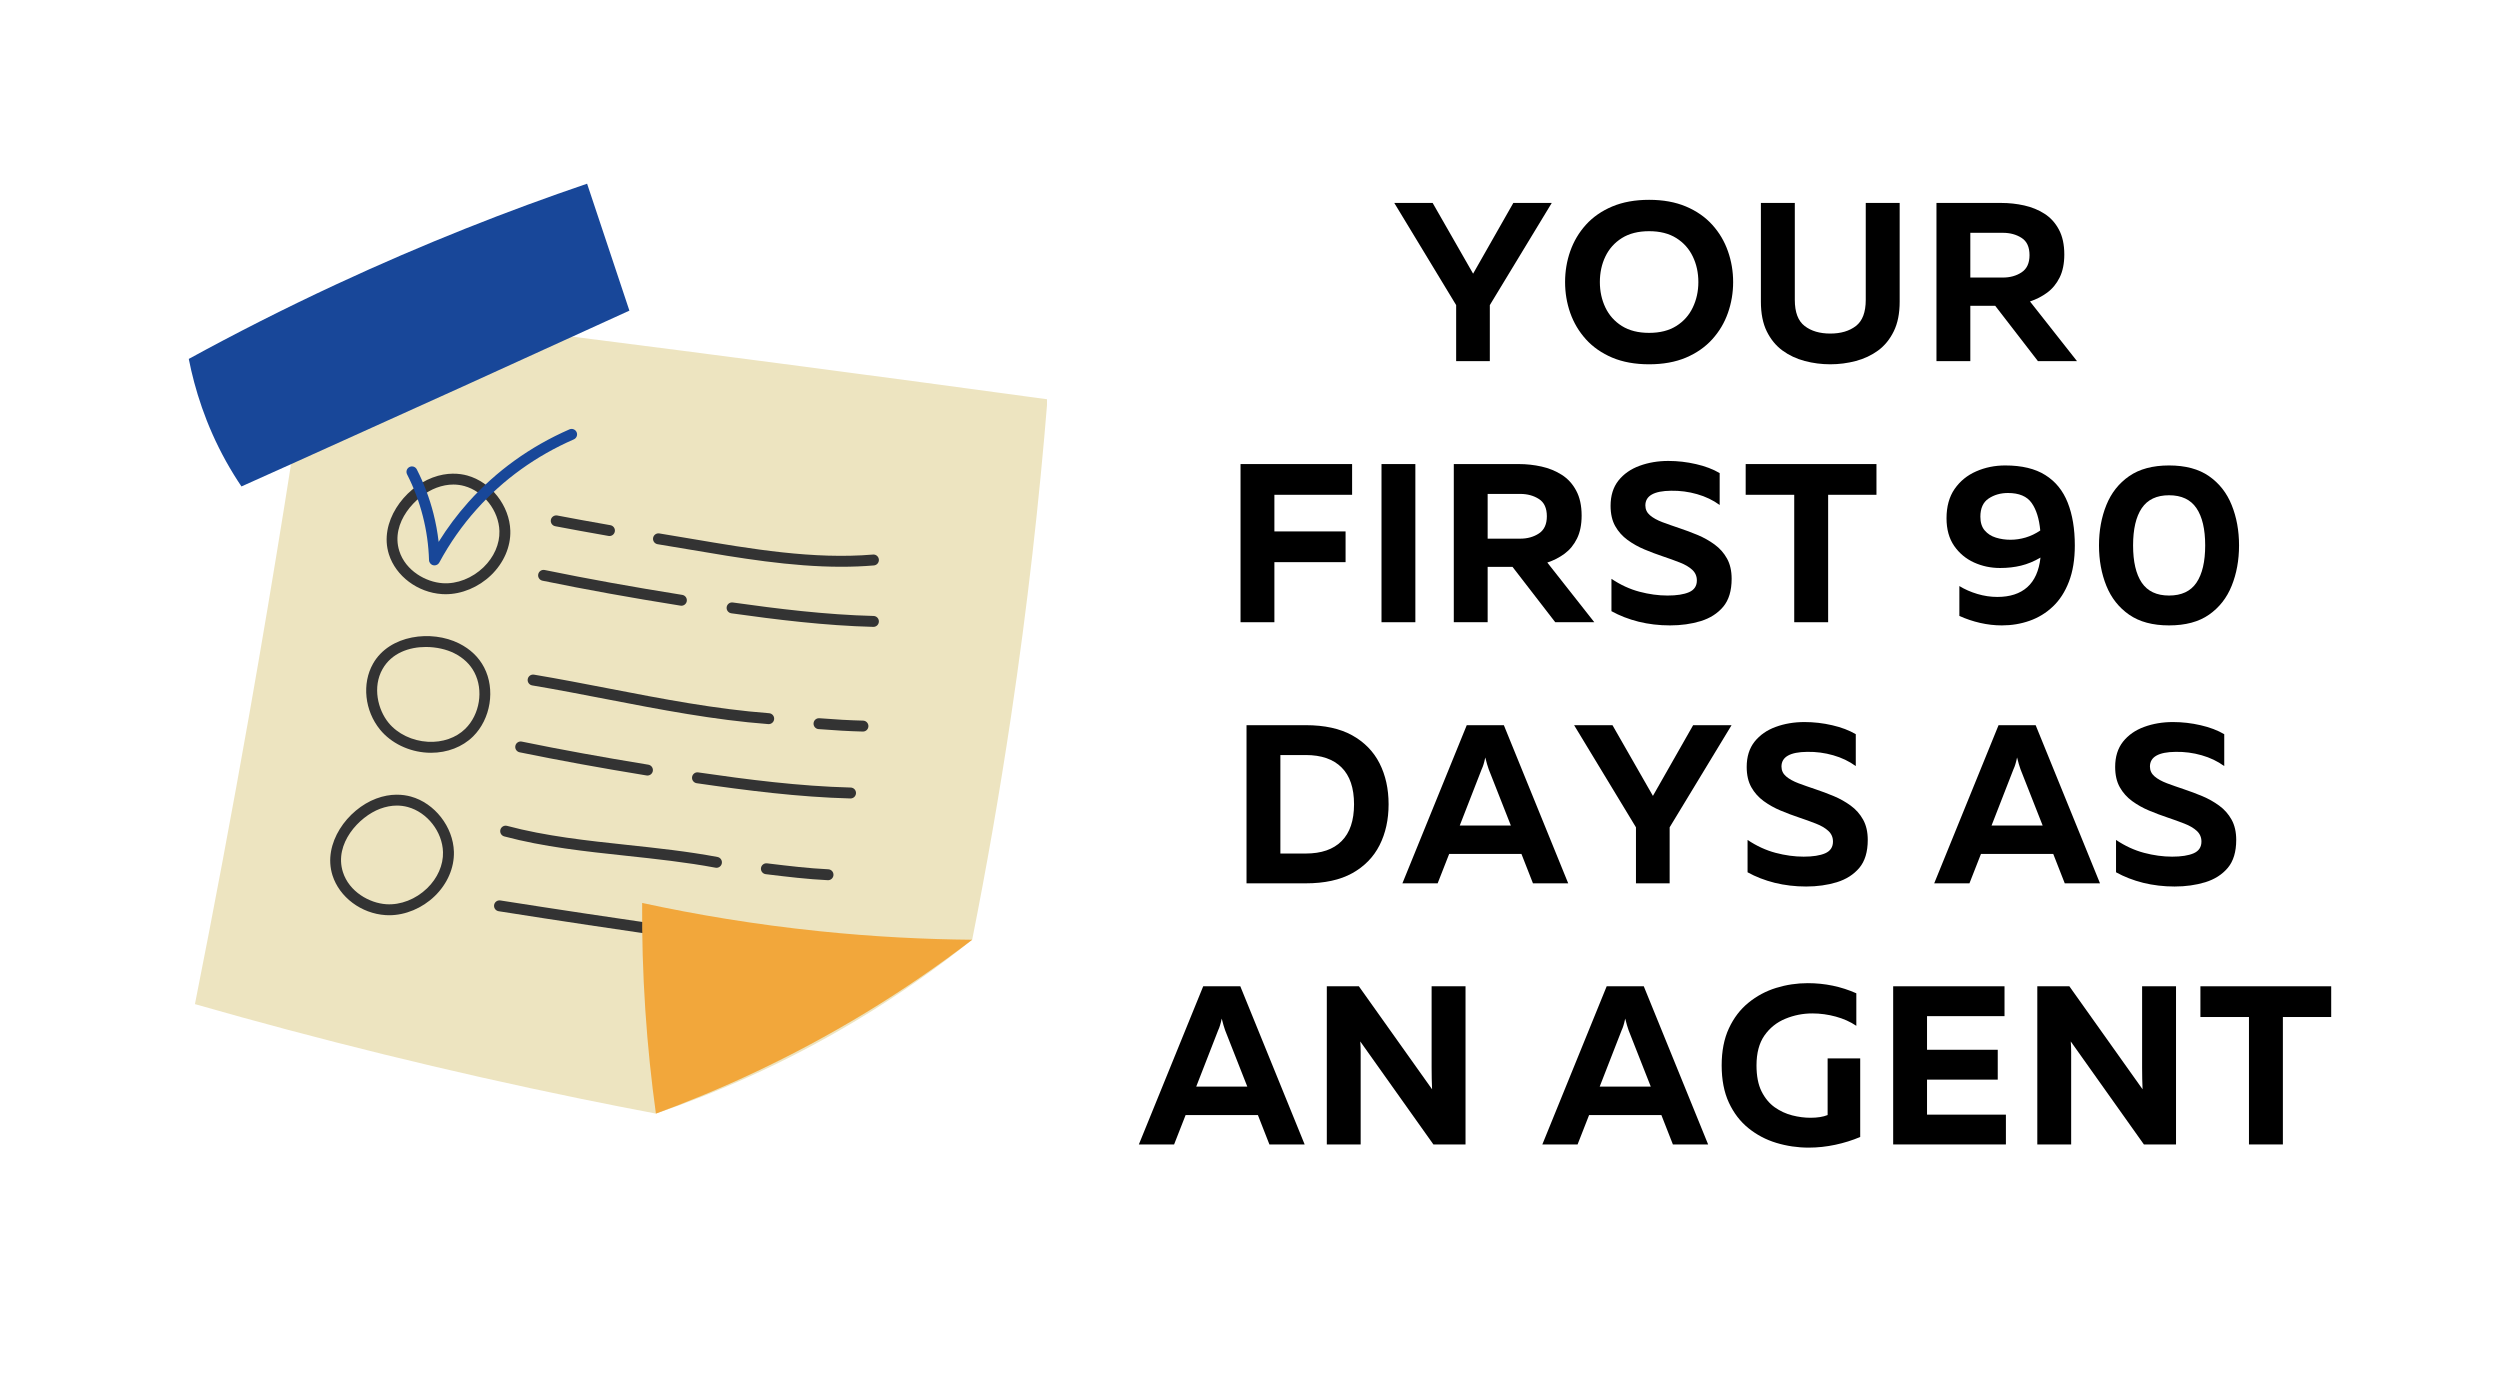 <svg xmlns="http://www.w3.org/2000/svg" xmlns:xlink="http://www.w3.org/1999/xlink" width="900" zoomAndPan="magnify" viewBox="0 0 675 375" height="500" preserveAspectRatio="xMidYMid meet" version="1.0"><defs><g/><clipPath id="fec7dd6713"><path d="M 52.477 82 L 282.688 82 L 282.688 300.672 L 52.477 300.672 Z M 52.477 82 " clip-rule="nonzero"/></clipPath><clipPath id="33534b354a"><path d="M 50.938 49.598 L 170 49.598 L 170 132 L 50.938 132 Z M 50.938 49.598 " clip-rule="nonzero"/></clipPath><clipPath id="7e6111ff19"><path d="M 173.039 243.633 L 262.711 243.633 L 262.711 300.672 L 173.039 300.672 Z M 173.039 243.633 " clip-rule="nonzero"/></clipPath></defs><g fill="#000000" fill-opacity="1"><g transform="translate(376.269, 97.5)"><g><path d="M 16.891 0 L 16.891 -15.125 L 0.188 -42.703 L 10.547 -42.703 L 21.469 -23.609 L 32.328 -42.703 L 42.703 -42.703 L 25.984 -15.125 L 25.984 0 Z M 16.891 0 "/></g></g></g><g fill="#000000" fill-opacity="1"><g transform="translate(420.369, 97.5)"><g><path d="M 24.891 0.859 C 21.109 0.859 17.789 0.258 14.938 -0.938 C 12.094 -2.145 9.723 -3.797 7.828 -5.891 C 5.941 -7.984 4.531 -10.359 3.594 -13.016 C 2.664 -15.68 2.203 -18.457 2.203 -21.344 C 2.203 -24.238 2.664 -27.016 3.594 -29.672 C 4.531 -32.336 5.941 -34.719 7.828 -36.812 C 9.723 -38.906 12.094 -40.551 14.938 -41.75 C 17.789 -42.945 21.109 -43.547 24.891 -43.547 C 28.672 -43.547 31.984 -42.945 34.828 -41.75 C 37.672 -40.551 40.039 -38.906 41.938 -36.812 C 43.832 -34.719 45.242 -32.336 46.172 -29.672 C 47.109 -27.016 47.578 -24.238 47.578 -21.344 C 47.578 -18.457 47.109 -15.68 46.172 -13.016 C 45.242 -10.359 43.832 -7.984 41.938 -5.891 C 40.039 -3.797 37.672 -2.145 34.828 -0.938 C 31.984 0.258 28.672 0.859 24.891 0.859 Z M 24.891 -7.625 C 27.816 -7.625 30.266 -8.242 32.234 -9.484 C 34.211 -10.723 35.695 -12.391 36.688 -14.484 C 37.688 -16.578 38.188 -18.863 38.188 -21.344 C 38.188 -23.863 37.688 -26.16 36.688 -28.234 C 35.695 -30.316 34.211 -31.977 32.234 -33.219 C 30.266 -34.457 27.816 -35.078 24.891 -35.078 C 21.961 -35.078 19.508 -34.457 17.531 -33.219 C 15.562 -31.977 14.078 -30.316 13.078 -28.234 C 12.086 -26.16 11.594 -23.863 11.594 -21.344 C 11.594 -18.863 12.086 -16.578 13.078 -14.484 C 14.078 -12.391 15.562 -10.723 17.531 -9.484 C 19.508 -8.242 21.961 -7.625 24.891 -7.625 Z M 24.891 -7.625 "/></g></g></g><g fill="#000000" fill-opacity="1"><g transform="translate(471.301, 97.5)"><g><path d="M 22.875 0.859 C 20.52 0.859 18.223 0.562 15.984 -0.031 C 13.742 -0.625 11.738 -1.566 9.969 -2.859 C 8.195 -4.16 6.781 -5.891 5.719 -8.047 C 4.664 -10.203 4.141 -12.867 4.141 -16.047 L 4.141 -42.703 L 13.297 -42.703 L 13.297 -16.531 C 13.297 -13.195 14.18 -10.848 15.953 -9.484 C 17.723 -8.117 20.031 -7.438 22.875 -7.438 C 25.719 -7.438 28.023 -8.117 29.797 -9.484 C 31.566 -10.848 32.453 -13.195 32.453 -16.531 L 32.453 -42.703 L 41.609 -42.703 L 41.609 -16.047 C 41.609 -12.867 41.078 -10.203 40.016 -8.047 C 38.961 -5.891 37.551 -4.16 35.781 -2.859 C 34.008 -1.566 32.004 -0.625 29.766 -0.031 C 27.523 0.562 25.227 0.859 22.875 0.859 Z M 22.875 0.859 "/></g></g></g><g fill="#000000" fill-opacity="1"><g transform="translate(518.268, 97.5)"><g><path d="M 4.578 0 L 4.578 -42.703 L 22.141 -42.703 C 24.211 -42.703 26.254 -42.477 28.266 -42.031 C 30.285 -41.582 32.109 -40.836 33.734 -39.797 C 35.359 -38.766 36.656 -37.344 37.625 -35.531 C 38.602 -33.719 39.094 -31.473 39.094 -28.797 C 39.094 -26.348 38.676 -24.281 37.844 -22.594 C 37.008 -20.906 35.891 -19.539 34.484 -18.5 C 33.086 -17.469 31.535 -16.672 29.828 -16.109 L 42.516 0 L 31.969 0 L 20.438 -14.938 L 13.719 -14.938 L 13.719 0 Z M 13.719 -22.562 L 22.516 -22.562 C 24.461 -22.562 26.145 -23.031 27.562 -23.969 C 28.988 -24.906 29.703 -26.453 29.703 -28.609 C 29.703 -30.805 28.988 -32.359 27.562 -33.266 C 26.145 -34.18 24.461 -34.641 22.516 -34.641 L 13.719 -34.641 Z M 13.719 -22.562 "/></g></g></g><g fill="#000000" fill-opacity="1"><g transform="translate(330.366, 168)"><g><path d="M 4.578 0 L 4.578 -42.703 L 34.703 -42.703 L 34.703 -34.406 L 13.719 -34.406 L 13.719 -24.516 L 32.938 -24.516 L 32.938 -16.219 L 13.719 -16.219 L 13.719 0 Z M 4.578 0 "/></g></g></g><g fill="#000000" fill-opacity="1"><g transform="translate(368.428, 168)"><g><path d="M 4.578 0 L 4.578 -42.703 L 13.719 -42.703 L 13.719 0 Z M 4.578 0 "/></g></g></g><g fill="#000000" fill-opacity="1"><g transform="translate(387.947, 168)"><g><path d="M 4.578 0 L 4.578 -42.703 L 22.141 -42.703 C 24.211 -42.703 26.254 -42.477 28.266 -42.031 C 30.285 -41.582 32.109 -40.836 33.734 -39.797 C 35.359 -38.766 36.656 -37.344 37.625 -35.531 C 38.602 -33.719 39.094 -31.473 39.094 -28.797 C 39.094 -26.348 38.676 -24.281 37.844 -22.594 C 37.008 -20.906 35.891 -19.539 34.484 -18.5 C 33.086 -17.469 31.535 -16.672 29.828 -16.109 L 42.516 0 L 31.969 0 L 20.438 -14.938 L 13.719 -14.938 L 13.719 0 Z M 13.719 -22.562 L 22.516 -22.562 C 24.461 -22.562 26.145 -23.031 27.562 -23.969 C 28.988 -24.906 29.703 -26.453 29.703 -28.609 C 29.703 -30.805 28.988 -32.359 27.562 -33.266 C 26.145 -34.18 24.461 -34.641 22.516 -34.641 L 13.719 -34.641 Z M 13.719 -22.562 "/></g></g></g><g fill="#000000" fill-opacity="1"><g transform="translate(432.169, 168)"><g><path d="M 18.734 0.859 C 15.766 0.859 12.938 0.523 10.25 -0.141 C 7.562 -0.816 5.117 -1.766 2.922 -2.984 L 2.922 -11.719 C 5.367 -10.082 7.891 -8.922 10.484 -8.234 C 13.086 -7.547 15.613 -7.203 18.062 -7.203 C 20.539 -7.203 22.477 -7.504 23.875 -8.109 C 25.281 -8.723 25.984 -9.781 25.984 -11.281 C 25.984 -12.426 25.566 -13.383 24.734 -14.156 C 23.898 -14.926 22.781 -15.582 21.375 -16.125 C 19.977 -16.676 18.453 -17.227 16.797 -17.781 C 15.148 -18.332 13.504 -18.953 11.859 -19.641 C 10.211 -20.328 8.688 -21.18 7.281 -22.203 C 5.883 -23.223 4.77 -24.473 3.938 -25.953 C 3.102 -27.441 2.688 -29.266 2.688 -31.422 C 2.688 -34.18 3.395 -36.457 4.812 -38.25 C 6.238 -40.039 8.141 -41.367 10.516 -42.234 C 12.898 -43.109 15.492 -43.547 18.297 -43.547 C 20.816 -43.547 23.305 -43.258 25.766 -42.688 C 28.234 -42.125 30.359 -41.316 32.141 -40.266 L 32.141 -31.656 C 30.359 -32.957 28.328 -33.93 26.047 -34.578 C 23.766 -35.234 21.426 -35.539 19.031 -35.5 C 14.395 -35.457 12.078 -34.133 12.078 -31.531 C 12.078 -30.477 12.492 -29.594 13.328 -28.875 C 14.16 -28.164 15.273 -27.547 16.672 -27.016 C 18.078 -26.492 19.602 -25.957 21.25 -25.406 C 22.906 -24.852 24.555 -24.234 26.203 -23.547 C 27.848 -22.859 29.367 -22.004 30.766 -20.984 C 32.172 -19.961 33.289 -18.695 34.125 -17.188 C 34.957 -15.688 35.375 -13.863 35.375 -11.719 C 35.375 -8.5 34.613 -5.984 33.094 -4.172 C 31.57 -2.367 29.547 -1.078 27.016 -0.297 C 24.492 0.473 21.734 0.859 18.734 0.859 Z M 18.734 0.859 "/></g></g></g><g fill="#000000" fill-opacity="1"><g transform="translate(470.536, 168)"><g><path d="M 13.906 0 L 13.906 -34.406 L 0.797 -34.406 L 0.797 -42.703 L 36.109 -42.703 L 36.109 -34.406 L 23.062 -34.406 L 23.062 0 Z M 13.906 0 "/></g></g></g><g fill="#000000" fill-opacity="1"><g transform="translate(523.419, 168)"><g><path d="M 18 -42.328 C 22.469 -42.328 26.07 -41.461 28.812 -39.734 C 31.562 -38.016 33.578 -35.535 34.859 -32.297 C 36.141 -29.066 36.781 -25.211 36.781 -20.734 C 36.781 -16.953 36.25 -13.688 35.188 -10.938 C 34.133 -8.195 32.691 -5.961 30.859 -4.234 C 29.035 -2.504 26.941 -1.223 24.578 -0.391 C 22.223 0.441 19.723 0.859 17.078 0.859 C 15.129 0.859 13.176 0.633 11.219 0.188 C 9.27 -0.258 7.398 -0.891 5.609 -1.703 L 5.609 -9.766 C 7.078 -8.867 8.703 -8.156 10.484 -7.625 C 12.273 -7.094 14.066 -6.828 15.859 -6.828 C 19.273 -6.828 21.969 -7.703 23.938 -9.453 C 25.914 -11.203 27.109 -13.867 27.516 -17.453 C 25.766 -16.43 24.016 -15.707 22.266 -15.281 C 20.516 -14.852 18.625 -14.641 16.594 -14.641 C 14.113 -14.641 11.773 -15.133 9.578 -16.125 C 7.379 -17.125 5.586 -18.617 4.203 -20.609 C 2.828 -22.609 2.141 -25.094 2.141 -28.062 C 2.141 -31.227 2.867 -33.867 4.328 -35.984 C 5.797 -38.098 7.738 -39.68 10.156 -40.734 C 12.57 -41.797 15.188 -42.328 18 -42.328 Z M 11.281 -28.484 C 11.281 -26.941 11.664 -25.711 12.438 -24.797 C 13.219 -23.879 14.227 -23.227 15.469 -22.844 C 16.707 -22.457 18.016 -22.266 19.391 -22.266 C 20.773 -22.266 22.148 -22.469 23.516 -22.875 C 24.879 -23.281 26.191 -23.91 27.453 -24.766 C 27.16 -27.941 26.383 -30.422 25.125 -32.203 C 23.863 -33.992 21.734 -34.891 18.734 -34.891 C 16.734 -34.891 14.988 -34.391 13.5 -33.391 C 12.02 -32.398 11.281 -30.766 11.281 -28.484 Z M 11.281 -28.484 "/></g></g></g><g fill="#000000" fill-opacity="1"><g transform="translate(564.104, 168)"><g><path d="M 21.531 0.859 C 17.133 0.859 13.547 -0.102 10.766 -2.031 C 7.984 -3.969 5.93 -6.57 4.609 -9.844 C 3.285 -13.125 2.625 -16.754 2.625 -20.734 C 2.625 -24.723 3.285 -28.352 4.609 -31.625 C 5.93 -34.906 7.984 -37.508 10.766 -39.438 C 13.547 -41.363 17.133 -42.328 21.531 -42.328 C 25.969 -42.328 29.566 -41.363 32.328 -39.438 C 35.098 -37.508 37.141 -34.906 38.453 -31.625 C 39.773 -28.352 40.438 -24.723 40.438 -20.734 C 40.438 -16.754 39.773 -13.125 38.453 -9.844 C 37.141 -6.57 35.098 -3.969 32.328 -2.031 C 29.566 -0.102 25.969 0.859 21.531 0.859 Z M 21.531 -7.203 C 24.906 -7.203 27.375 -8.359 28.938 -10.672 C 30.508 -12.992 31.297 -16.348 31.297 -20.734 C 31.297 -25.129 30.508 -28.484 28.938 -30.797 C 27.375 -33.117 24.906 -34.281 21.531 -34.281 C 18.195 -34.281 15.742 -33.117 14.172 -30.797 C 12.609 -28.484 11.828 -25.129 11.828 -20.734 C 11.828 -16.348 12.609 -12.992 14.172 -10.672 C 15.742 -8.359 18.195 -7.203 21.531 -7.203 Z M 21.531 -7.203 "/></g></g></g><g fill="#000000" fill-opacity="1"><g transform="translate(331.983, 238.5)"><g><path d="M 4.578 0 L 4.578 -42.703 L 20.562 -42.703 C 25.645 -42.703 29.832 -41.785 33.125 -39.953 C 36.414 -38.117 38.875 -35.598 40.5 -32.391 C 42.125 -29.18 42.938 -25.5 42.938 -21.344 C 42.938 -17.195 42.125 -13.516 40.5 -10.297 C 38.875 -7.086 36.414 -4.566 33.125 -2.734 C 29.832 -0.91 25.645 0 20.562 0 Z M 13.719 -8.047 L 20.562 -8.047 C 24.789 -8.047 28.02 -9.164 30.25 -11.406 C 32.488 -13.645 33.609 -16.957 33.609 -21.344 C 33.609 -25.738 32.488 -29.051 30.25 -31.281 C 28.02 -33.52 24.789 -34.641 20.562 -34.641 L 13.719 -34.641 Z M 13.719 -8.047 "/></g></g></g><g fill="#000000" fill-opacity="1"><g transform="translate(378.462, 238.5)"><g><path d="M 27.578 -42.703 L 44.953 0 L 35.438 0 L 32.328 -7.938 L 12.812 -7.938 L 9.703 0 L 0.188 0 L 17.562 -42.703 Z M 15.672 -15.609 L 29.469 -15.609 L 23.484 -30.812 C 23.203 -31.582 22.895 -32.641 22.562 -33.984 C 22.406 -33.242 22.254 -32.641 22.109 -32.172 C 21.973 -31.703 21.801 -31.25 21.594 -30.812 Z M 15.672 -15.609 "/></g></g></g><g fill="#000000" fill-opacity="1"><g transform="translate(424.82, 238.5)"><g><path d="M 16.891 0 L 16.891 -15.125 L 0.188 -42.703 L 10.547 -42.703 L 21.469 -23.609 L 32.328 -42.703 L 42.703 -42.703 L 25.984 -15.125 L 25.984 0 Z M 16.891 0 "/></g></g></g><g fill="#000000" fill-opacity="1"><g transform="translate(468.92, 238.5)"><g><path d="M 18.734 0.859 C 15.766 0.859 12.938 0.523 10.25 -0.141 C 7.562 -0.816 5.117 -1.766 2.922 -2.984 L 2.922 -11.719 C 5.367 -10.082 7.891 -8.922 10.484 -8.234 C 13.086 -7.547 15.613 -7.203 18.062 -7.203 C 20.539 -7.203 22.477 -7.504 23.875 -8.109 C 25.281 -8.723 25.984 -9.781 25.984 -11.281 C 25.984 -12.426 25.566 -13.383 24.734 -14.156 C 23.898 -14.926 22.781 -15.582 21.375 -16.125 C 19.977 -16.676 18.453 -17.227 16.797 -17.781 C 15.148 -18.332 13.504 -18.953 11.859 -19.641 C 10.211 -20.328 8.688 -21.18 7.281 -22.203 C 5.883 -23.223 4.77 -24.473 3.938 -25.953 C 3.102 -27.441 2.688 -29.266 2.688 -31.422 C 2.688 -34.18 3.395 -36.457 4.812 -38.25 C 6.238 -40.039 8.141 -41.367 10.516 -42.234 C 12.898 -43.109 15.492 -43.547 18.297 -43.547 C 20.816 -43.547 23.305 -43.258 25.766 -42.688 C 28.234 -42.125 30.359 -41.316 32.141 -40.266 L 32.141 -31.656 C 30.359 -32.957 28.328 -33.93 26.047 -34.578 C 23.766 -35.234 21.426 -35.539 19.031 -35.5 C 14.395 -35.457 12.078 -34.133 12.078 -31.531 C 12.078 -30.477 12.492 -29.594 13.328 -28.875 C 14.16 -28.164 15.273 -27.547 16.672 -27.016 C 18.078 -26.492 19.602 -25.957 21.25 -25.406 C 22.906 -24.852 24.555 -24.234 26.203 -23.547 C 27.848 -22.859 29.367 -22.004 30.766 -20.984 C 32.172 -19.961 33.289 -18.695 34.125 -17.188 C 34.957 -15.688 35.375 -13.863 35.375 -11.719 C 35.375 -8.5 34.613 -5.984 33.094 -4.172 C 31.57 -2.367 29.547 -1.078 27.016 -0.297 C 24.492 0.473 21.734 0.859 18.734 0.859 Z M 18.734 0.859 "/></g></g></g><g fill="#000000" fill-opacity="1"><g transform="translate(507.287, 238.5)"><g/></g></g><g fill="#000000" fill-opacity="1"><g transform="translate(522.048, 238.5)"><g><path d="M 27.578 -42.703 L 44.953 0 L 35.438 0 L 32.328 -7.938 L 12.812 -7.938 L 9.703 0 L 0.188 0 L 17.562 -42.703 Z M 15.672 -15.609 L 29.469 -15.609 L 23.484 -30.812 C 23.203 -31.582 22.895 -32.641 22.562 -33.984 C 22.406 -33.242 22.254 -32.641 22.109 -32.172 C 21.973 -31.703 21.801 -31.25 21.594 -30.812 Z M 15.672 -15.609 "/></g></g></g><g fill="#000000" fill-opacity="1"><g transform="translate(568.405, 238.5)"><g><path d="M 18.734 0.859 C 15.766 0.859 12.938 0.523 10.25 -0.141 C 7.562 -0.816 5.117 -1.766 2.922 -2.984 L 2.922 -11.719 C 5.367 -10.082 7.891 -8.922 10.484 -8.234 C 13.086 -7.547 15.613 -7.203 18.062 -7.203 C 20.539 -7.203 22.477 -7.504 23.875 -8.109 C 25.281 -8.723 25.984 -9.781 25.984 -11.281 C 25.984 -12.426 25.566 -13.383 24.734 -14.156 C 23.898 -14.926 22.781 -15.582 21.375 -16.125 C 19.977 -16.676 18.453 -17.227 16.797 -17.781 C 15.148 -18.332 13.504 -18.953 11.859 -19.641 C 10.211 -20.328 8.688 -21.18 7.281 -22.203 C 5.883 -23.223 4.77 -24.473 3.938 -25.953 C 3.102 -27.441 2.688 -29.266 2.688 -31.422 C 2.688 -34.18 3.395 -36.457 4.812 -38.25 C 6.238 -40.039 8.141 -41.367 10.516 -42.234 C 12.898 -43.109 15.492 -43.547 18.297 -43.547 C 20.816 -43.547 23.305 -43.258 25.766 -42.688 C 28.234 -42.125 30.359 -41.316 32.141 -40.266 L 32.141 -31.656 C 30.359 -32.957 28.328 -33.93 26.047 -34.578 C 23.766 -35.234 21.426 -35.539 19.031 -35.5 C 14.395 -35.457 12.078 -34.133 12.078 -31.531 C 12.078 -30.477 12.492 -29.594 13.328 -28.875 C 14.16 -28.164 15.273 -27.547 16.672 -27.016 C 18.078 -26.492 19.602 -25.957 21.25 -25.406 C 22.906 -24.852 24.555 -24.234 26.203 -23.547 C 27.848 -22.859 29.367 -22.004 30.766 -20.984 C 32.172 -19.961 33.289 -18.695 34.125 -17.188 C 34.957 -15.688 35.375 -13.863 35.375 -11.719 C 35.375 -8.5 34.613 -5.984 33.094 -4.172 C 31.57 -2.367 29.547 -1.078 27.016 -0.297 C 24.492 0.473 21.734 0.859 18.734 0.859 Z M 18.734 0.859 "/></g></g></g><g fill="#000000" fill-opacity="1"><g transform="translate(307.304, 309)"><g><path d="M 27.578 -42.703 L 44.953 0 L 35.438 0 L 32.328 -7.938 L 12.812 -7.938 L 9.703 0 L 0.188 0 L 17.562 -42.703 Z M 15.672 -15.609 L 29.469 -15.609 L 23.484 -30.812 C 23.203 -31.582 22.895 -32.641 22.562 -33.984 C 22.406 -33.242 22.254 -32.641 22.109 -32.172 C 21.973 -31.703 21.801 -31.25 21.594 -30.812 Z M 15.672 -15.609 "/></g></g></g><g fill="#000000" fill-opacity="1"><g transform="translate(353.661, 309)"><g><path d="M 4.578 0 L 4.578 -42.703 L 13.234 -42.703 L 33 -14.891 C 32.957 -15.742 32.926 -16.688 32.906 -17.719 C 32.883 -18.758 32.875 -19.785 32.875 -20.797 L 32.875 -42.703 L 42.031 -42.703 L 42.031 0 L 33.359 0 L 13.609 -27.812 C 13.68 -26.914 13.719 -25.957 13.719 -24.938 C 13.719 -23.926 13.719 -22.93 13.719 -21.953 L 13.719 0 Z M 4.578 0 "/></g></g></g><g fill="#000000" fill-opacity="1"><g transform="translate(416.243, 309)"><g><path d="M 27.578 -42.703 L 44.953 0 L 35.438 0 L 32.328 -7.938 L 12.812 -7.938 L 9.703 0 L 0.188 0 L 17.562 -42.703 Z M 15.672 -15.609 L 29.469 -15.609 L 23.484 -30.812 C 23.203 -31.582 22.895 -32.641 22.562 -33.984 C 22.406 -33.242 22.254 -32.641 22.109 -32.172 C 21.973 -31.703 21.801 -31.25 21.594 -30.812 Z M 15.672 -15.609 "/></g></g></g><g fill="#000000" fill-opacity="1"><g transform="translate(462.6, 309)"><g><path d="M 25.734 0.859 C 22.734 0.859 19.828 0.43 17.016 -0.422 C 14.211 -1.273 11.703 -2.598 9.484 -4.391 C 7.266 -6.18 5.504 -8.477 4.203 -11.281 C 2.898 -14.094 2.25 -17.445 2.25 -21.344 C 2.25 -25.207 2.898 -28.539 4.203 -31.344 C 5.504 -34.156 7.266 -36.461 9.484 -38.266 C 11.703 -40.078 14.191 -41.41 16.953 -42.266 C 19.723 -43.117 22.57 -43.547 25.5 -43.547 C 30.133 -43.547 34.504 -42.633 38.609 -40.812 L 38.609 -32.031 C 36.984 -33.125 35.133 -33.953 33.062 -34.516 C 30.988 -35.086 28.875 -35.375 26.719 -35.375 C 24.195 -35.375 21.773 -34.895 19.453 -33.938 C 17.141 -32.988 15.258 -31.488 13.812 -29.438 C 12.375 -27.383 11.656 -24.688 11.656 -21.344 C 11.656 -18.5 12.109 -16.16 13.016 -14.328 C 13.93 -12.504 15.117 -11.07 16.578 -10.031 C 18.047 -9 19.625 -8.27 21.312 -7.844 C 23 -7.414 24.641 -7.203 26.234 -7.203 C 28.098 -7.203 29.641 -7.445 30.859 -7.938 L 30.859 -23.234 L 39.656 -23.234 L 39.656 -2.016 C 37.539 -1.117 35.289 -0.414 32.906 0.094 C 30.531 0.602 28.141 0.859 25.734 0.859 Z M 25.734 0.859 "/></g></g></g><g fill="#000000" fill-opacity="1"><g transform="translate(506.578, 309)"><g><path d="M 4.578 0 L 4.578 -42.703 L 34.641 -42.703 L 34.641 -34.641 L 13.719 -34.641 L 13.719 -25.562 L 32.812 -25.562 L 32.812 -17.5 L 13.719 -17.5 L 13.719 -8.047 L 35.016 -8.047 L 35.016 0 Z M 4.578 0 "/></g></g></g><g fill="#000000" fill-opacity="1"><g transform="translate(545.494, 309)"><g><path d="M 4.578 0 L 4.578 -42.703 L 13.234 -42.703 L 33 -14.891 C 32.957 -15.742 32.926 -16.688 32.906 -17.719 C 32.883 -18.758 32.875 -19.785 32.875 -20.797 L 32.875 -42.703 L 42.031 -42.703 L 42.031 0 L 33.359 0 L 13.609 -27.812 C 13.68 -26.914 13.719 -25.957 13.719 -24.938 C 13.719 -23.926 13.719 -22.93 13.719 -21.953 L 13.719 0 Z M 4.578 0 "/></g></g></g><g fill="#000000" fill-opacity="1"><g transform="translate(593.315, 309)"><g><path d="M 13.906 0 L 13.906 -34.406 L 0.797 -34.406 L 0.797 -42.703 L 36.109 -42.703 L 36.109 -34.406 L 23.062 -34.406 L 23.062 0 Z M 13.906 0 "/></g></g></g><g clip-path="url(#fec7dd6713)"><path fill="#ede4c0" d="M 282.824 107.816 C 280.633 134.91 277.449 163.504 272.984 193.398 C 269.855 214.344 266.32 234.469 262.488 253.73 C 253.57 260.887 243.125 268.383 231.078 275.613 C 211.426 287.406 192.82 295.301 177.094 300.672 C 170.402 299.402 163.672 298.078 156.906 296.691 C 120.582 289.246 85.816 280.613 52.633 271.113 C 57.746 245.387 62.676 219.152 67.391 192.418 C 74 154.914 79.879 118.168 85.094 82.242 C 129.066 87.602 173.004 93.176 216.914 98.965 C 238.887 101.863 260.855 104.812 282.824 107.816 " fill-opacity="1" fill-rule="nonzero"/></g><path fill="#333333" d="M 227.156 153.027 C 213.531 153.027 199.621 150.664 186.086 148.363 C 183.215 147.875 180.367 147.391 177.555 146.938 C 176.75 146.809 176.203 146.051 176.332 145.246 C 176.465 144.445 177.211 143.895 178.023 144.027 C 180.848 144.484 183.699 144.969 186.578 145.457 C 202.859 148.223 219.695 151.082 235.703 149.73 C 236.523 149.652 237.227 150.266 237.297 151.078 C 237.363 151.887 236.762 152.602 235.949 152.668 C 233.039 152.914 230.102 153.027 227.156 153.027 " fill-opacity="1" fill-rule="nonzero"/><path fill="#333333" d="M 164.555 144.727 C 164.473 144.727 164.387 144.719 164.301 144.703 C 158.754 143.73 154.18 142.898 149.906 142.078 C 149.105 141.926 148.582 141.152 148.734 140.352 C 148.891 139.555 149.664 139.039 150.461 139.184 C 154.719 140 159.277 140.832 164.809 141.801 C 165.609 141.941 166.145 142.703 166.004 143.504 C 165.879 144.223 165.258 144.727 164.555 144.727 " fill-opacity="1" fill-rule="nonzero"/><path fill="#333333" d="M 235.828 169.258 C 235.812 169.258 235.801 169.258 235.789 169.258 C 222.676 168.922 209.613 167.297 197.453 165.59 C 196.648 165.477 196.086 164.73 196.199 163.926 C 196.312 163.121 197.055 162.551 197.863 162.672 C 209.938 164.367 222.898 165.98 235.863 166.309 C 236.676 166.328 237.32 167.008 237.297 167.82 C 237.277 168.621 236.621 169.258 235.828 169.258 " fill-opacity="1" fill-rule="nonzero"/><path fill="#333333" d="M 183.977 163.547 C 183.898 163.547 183.82 163.543 183.742 163.527 C 170.332 161.391 158.141 159.184 146.469 156.789 C 145.672 156.625 145.156 155.848 145.32 155.051 C 145.484 154.254 146.262 153.738 147.062 153.902 C 158.688 156.289 170.84 158.484 184.207 160.617 C 185.012 160.746 185.559 161.5 185.43 162.305 C 185.316 163.031 184.688 163.547 183.977 163.547 " fill-opacity="1" fill-rule="nonzero"/><path fill="#333333" d="M 233 197.52 C 232.984 197.52 232.973 197.52 232.961 197.52 C 229.281 197.426 225.371 197.207 221.012 196.859 C 220.199 196.797 219.594 196.086 219.66 195.273 C 219.723 194.461 220.422 193.855 221.246 193.922 C 225.555 194.266 229.41 194.48 233.039 194.57 C 233.852 194.594 234.492 195.27 234.473 196.086 C 234.453 196.887 233.797 197.52 233 197.52 " fill-opacity="1" fill-rule="nonzero"/><path fill="#333333" d="M 207.551 195.512 C 207.516 195.512 207.477 195.508 207.441 195.508 C 192.836 194.41 178.137 191.562 163.926 188.809 C 157.301 187.523 150.449 186.199 143.695 185.062 C 142.895 184.93 142.352 184.168 142.484 183.367 C 142.621 182.562 143.379 182.02 144.184 182.156 C 150.973 183.297 157.844 184.629 164.484 185.914 C 178.617 188.652 193.227 191.484 207.66 192.566 C 208.473 192.629 209.082 193.336 209.02 194.148 C 208.965 194.922 208.316 195.512 207.551 195.512 " fill-opacity="1" fill-rule="nonzero"/><path fill="#333333" d="M 229.648 215.586 C 229.637 215.586 229.625 215.586 229.613 215.586 C 215.602 215.227 201.383 213.395 188.105 211.469 C 187.301 211.348 186.742 210.602 186.859 209.797 C 186.977 208.988 187.719 208.414 188.531 208.551 C 201.715 210.465 215.832 212.285 229.688 212.637 C 230.5 212.656 231.145 213.336 231.121 214.148 C 231.102 214.949 230.445 215.586 229.648 215.586 " fill-opacity="1" fill-rule="nonzero"/><path fill="#333333" d="M 174.809 209.395 C 174.73 209.395 174.652 209.391 174.57 209.375 C 162.086 207.336 150.875 205.289 140.293 203.121 C 139.496 202.953 138.98 202.176 139.145 201.379 C 139.309 200.582 140.086 200.066 140.887 200.23 C 151.426 202.395 162.602 204.434 175.047 206.465 C 175.852 206.598 176.395 207.355 176.266 208.16 C 176.148 208.883 175.52 209.395 174.809 209.395 " fill-opacity="1" fill-rule="nonzero"/><path fill="#333333" d="M 223.57 237.656 C 223.547 237.656 223.52 237.656 223.496 237.652 C 218.047 237.395 212.555 236.73 207.242 236.086 L 206.75 236.027 C 205.941 235.93 205.363 235.195 205.461 234.387 C 205.559 233.578 206.289 233 207.102 233.102 L 207.598 233.16 C 212.855 233.797 218.293 234.453 223.637 234.707 C 224.453 234.746 225.078 235.438 225.039 236.25 C 225.004 237.039 224.352 237.656 223.57 237.656 " fill-opacity="1" fill-rule="nonzero"/><path fill="#333333" d="M 193.445 234.305 C 193.355 234.305 193.266 234.297 193.176 234.277 C 185.23 232.793 177.027 231.914 169.094 231.062 C 158.125 229.891 146.781 228.676 136.148 225.832 C 135.359 225.621 134.895 224.812 135.105 224.027 C 135.312 223.242 136.121 222.77 136.91 222.984 C 147.324 225.77 158.551 226.973 169.406 228.133 C 177.398 228.988 185.66 229.871 193.719 231.383 C 194.52 231.531 195.043 232.301 194.895 233.102 C 194.762 233.812 194.145 234.305 193.445 234.305 " fill-opacity="1" fill-rule="nonzero"/><path fill="#333333" d="M 221.91 257.824 C 221.887 257.824 221.863 257.824 221.84 257.82 C 203.816 257 137.453 246.48 134.637 246.031 C 133.832 245.906 133.281 245.148 133.41 244.344 C 133.539 243.539 134.301 242.992 135.098 243.121 C 135.785 243.23 204.117 254.062 221.973 254.875 C 222.785 254.914 223.414 255.605 223.379 256.418 C 223.344 257.207 222.691 257.824 221.91 257.824 " fill-opacity="1" fill-rule="nonzero"/><path fill="#333333" d="M 122.402 130.828 C 120.914 130.828 119.387 131.121 117.84 131.699 C 112.203 133.812 105.391 141.109 107.812 148.77 C 109.496 154.09 114.984 157.172 119.535 157.465 C 123.391 157.73 127.504 156.105 130.547 153.168 C 133.379 150.434 134.945 146.867 134.844 143.387 C 134.684 137.898 130.613 132.672 125.375 131.23 C 124.406 130.965 123.414 130.828 122.402 130.828 Z M 120.309 160.438 C 119.984 160.438 119.668 160.426 119.344 160.406 C 112.77 159.98 106.871 155.562 105.004 149.66 C 102.289 141.074 109.043 131.848 116.805 128.941 C 120.777 127.449 124.086 127.816 126.16 128.387 C 132.594 130.16 137.594 136.57 137.789 143.297 C 137.914 147.609 136.02 151.98 132.594 155.289 C 129.211 158.555 124.684 160.438 120.309 160.438 " fill-opacity="1" fill-rule="nonzero"/><path fill="#333333" d="M 114.98 174.684 C 110.453 174.684 105.73 176.328 103.289 180.637 C 100.535 185.492 102.016 191.609 104.902 195.141 C 107.34 198.129 111.32 200.051 115.547 200.281 C 119.477 200.496 123.152 199.211 125.637 196.766 C 129.547 192.91 130.602 186.371 128.09 181.559 C 126.941 179.348 125.098 177.598 122.613 176.355 C 120.547 175.324 117.801 174.684 114.98 174.684 Z M 116.383 203.25 C 116.051 203.25 115.719 203.242 115.387 203.223 C 110.348 202.953 105.574 200.625 102.617 197.004 C 98.449 191.898 97.668 184.574 100.723 179.184 C 105.164 171.352 116.52 170.016 123.934 173.719 C 126.984 175.246 129.262 177.426 130.707 180.195 C 133.789 186.113 132.5 194.141 127.707 198.863 C 124.848 201.68 120.766 203.25 116.383 203.25 " fill-opacity="1" fill-rule="nonzero"/><path fill="#333333" d="M 107.168 217.504 C 105.68 217.504 104.152 217.797 102.605 218.375 C 96.969 220.488 90.156 227.785 92.582 235.445 C 94.262 240.766 99.75 243.848 104.301 244.141 C 108.16 244.402 112.27 242.785 115.312 239.844 C 118.145 237.109 119.711 233.543 119.609 230.059 C 119.449 224.57 115.379 219.348 110.141 217.906 C 109.172 217.641 108.18 217.504 107.168 217.504 Z M 105.074 247.113 C 104.75 247.113 104.43 247.102 104.109 247.082 C 97.535 246.66 91.637 242.238 89.77 236.336 C 87.055 227.754 93.809 218.527 101.57 215.617 C 105.543 214.125 108.852 214.496 110.926 215.066 C 117.359 216.836 122.359 223.242 122.555 229.973 C 122.68 234.285 120.785 238.656 117.359 241.965 C 113.977 245.23 109.449 247.113 105.074 247.113 " fill-opacity="1" fill-rule="nonzero"/><path fill="#184799" d="M 117.309 152.656 C 117.199 152.656 117.086 152.645 116.973 152.621 C 116.324 152.465 115.855 151.895 115.836 151.23 C 115.719 147.23 115.156 143.242 114.168 139.375 C 113.176 135.469 111.742 131.664 109.91 128.074 C 109.539 127.348 109.828 126.461 110.555 126.094 C 111.277 125.723 112.168 126.008 112.535 126.734 C 114.465 130.52 115.977 134.527 117.027 138.645 C 117.668 141.16 118.137 143.723 118.434 146.305 C 120.809 142.484 123.504 138.883 126.484 135.551 C 133.996 127.16 143.168 120.559 153.746 115.93 C 154.492 115.602 155.359 115.945 155.688 116.691 C 156.016 117.438 155.672 118.305 154.93 118.633 C 144.738 123.09 135.906 129.441 128.684 137.52 C 124.789 141.867 121.402 146.699 118.609 151.883 C 118.348 152.371 117.844 152.656 117.309 152.656 " fill-opacity="1" fill-rule="nonzero"/><g clip-path="url(#33534b354a)"><path fill="#184799" d="M 80.461 124.477 C 75.375 126.766 70.285 129.055 65.191 131.34 C 63.777 129.242 62.379 126.984 61.031 124.562 C 55.504 114.617 52.562 104.98 50.969 96.91 C 63.379 90.117 76.656 83.348 90.809 76.77 C 114.602 65.703 137.348 56.801 158.516 49.598 C 162.324 61.023 166.129 72.445 169.938 83.871 C 140.152 97.5 110.328 111.035 80.461 124.477 " fill-opacity="1" fill-rule="nonzero"/></g><g clip-path="url(#7e6111ff19)"><path fill="#f2a73b" d="M 262.488 253.73 C 253.969 260.27 244.363 266.969 233.625 273.492 C 213.309 285.832 193.945 294.5 177.094 300.672 C 175.887 291.945 174.887 282.586 174.23 272.645 C 173.559 262.449 173.316 252.805 173.383 243.797 C 187.73 246.902 203.777 249.625 221.32 251.43 C 236.043 252.949 249.824 253.617 262.488 253.73 " fill-opacity="1" fill-rule="nonzero"/></g></svg>